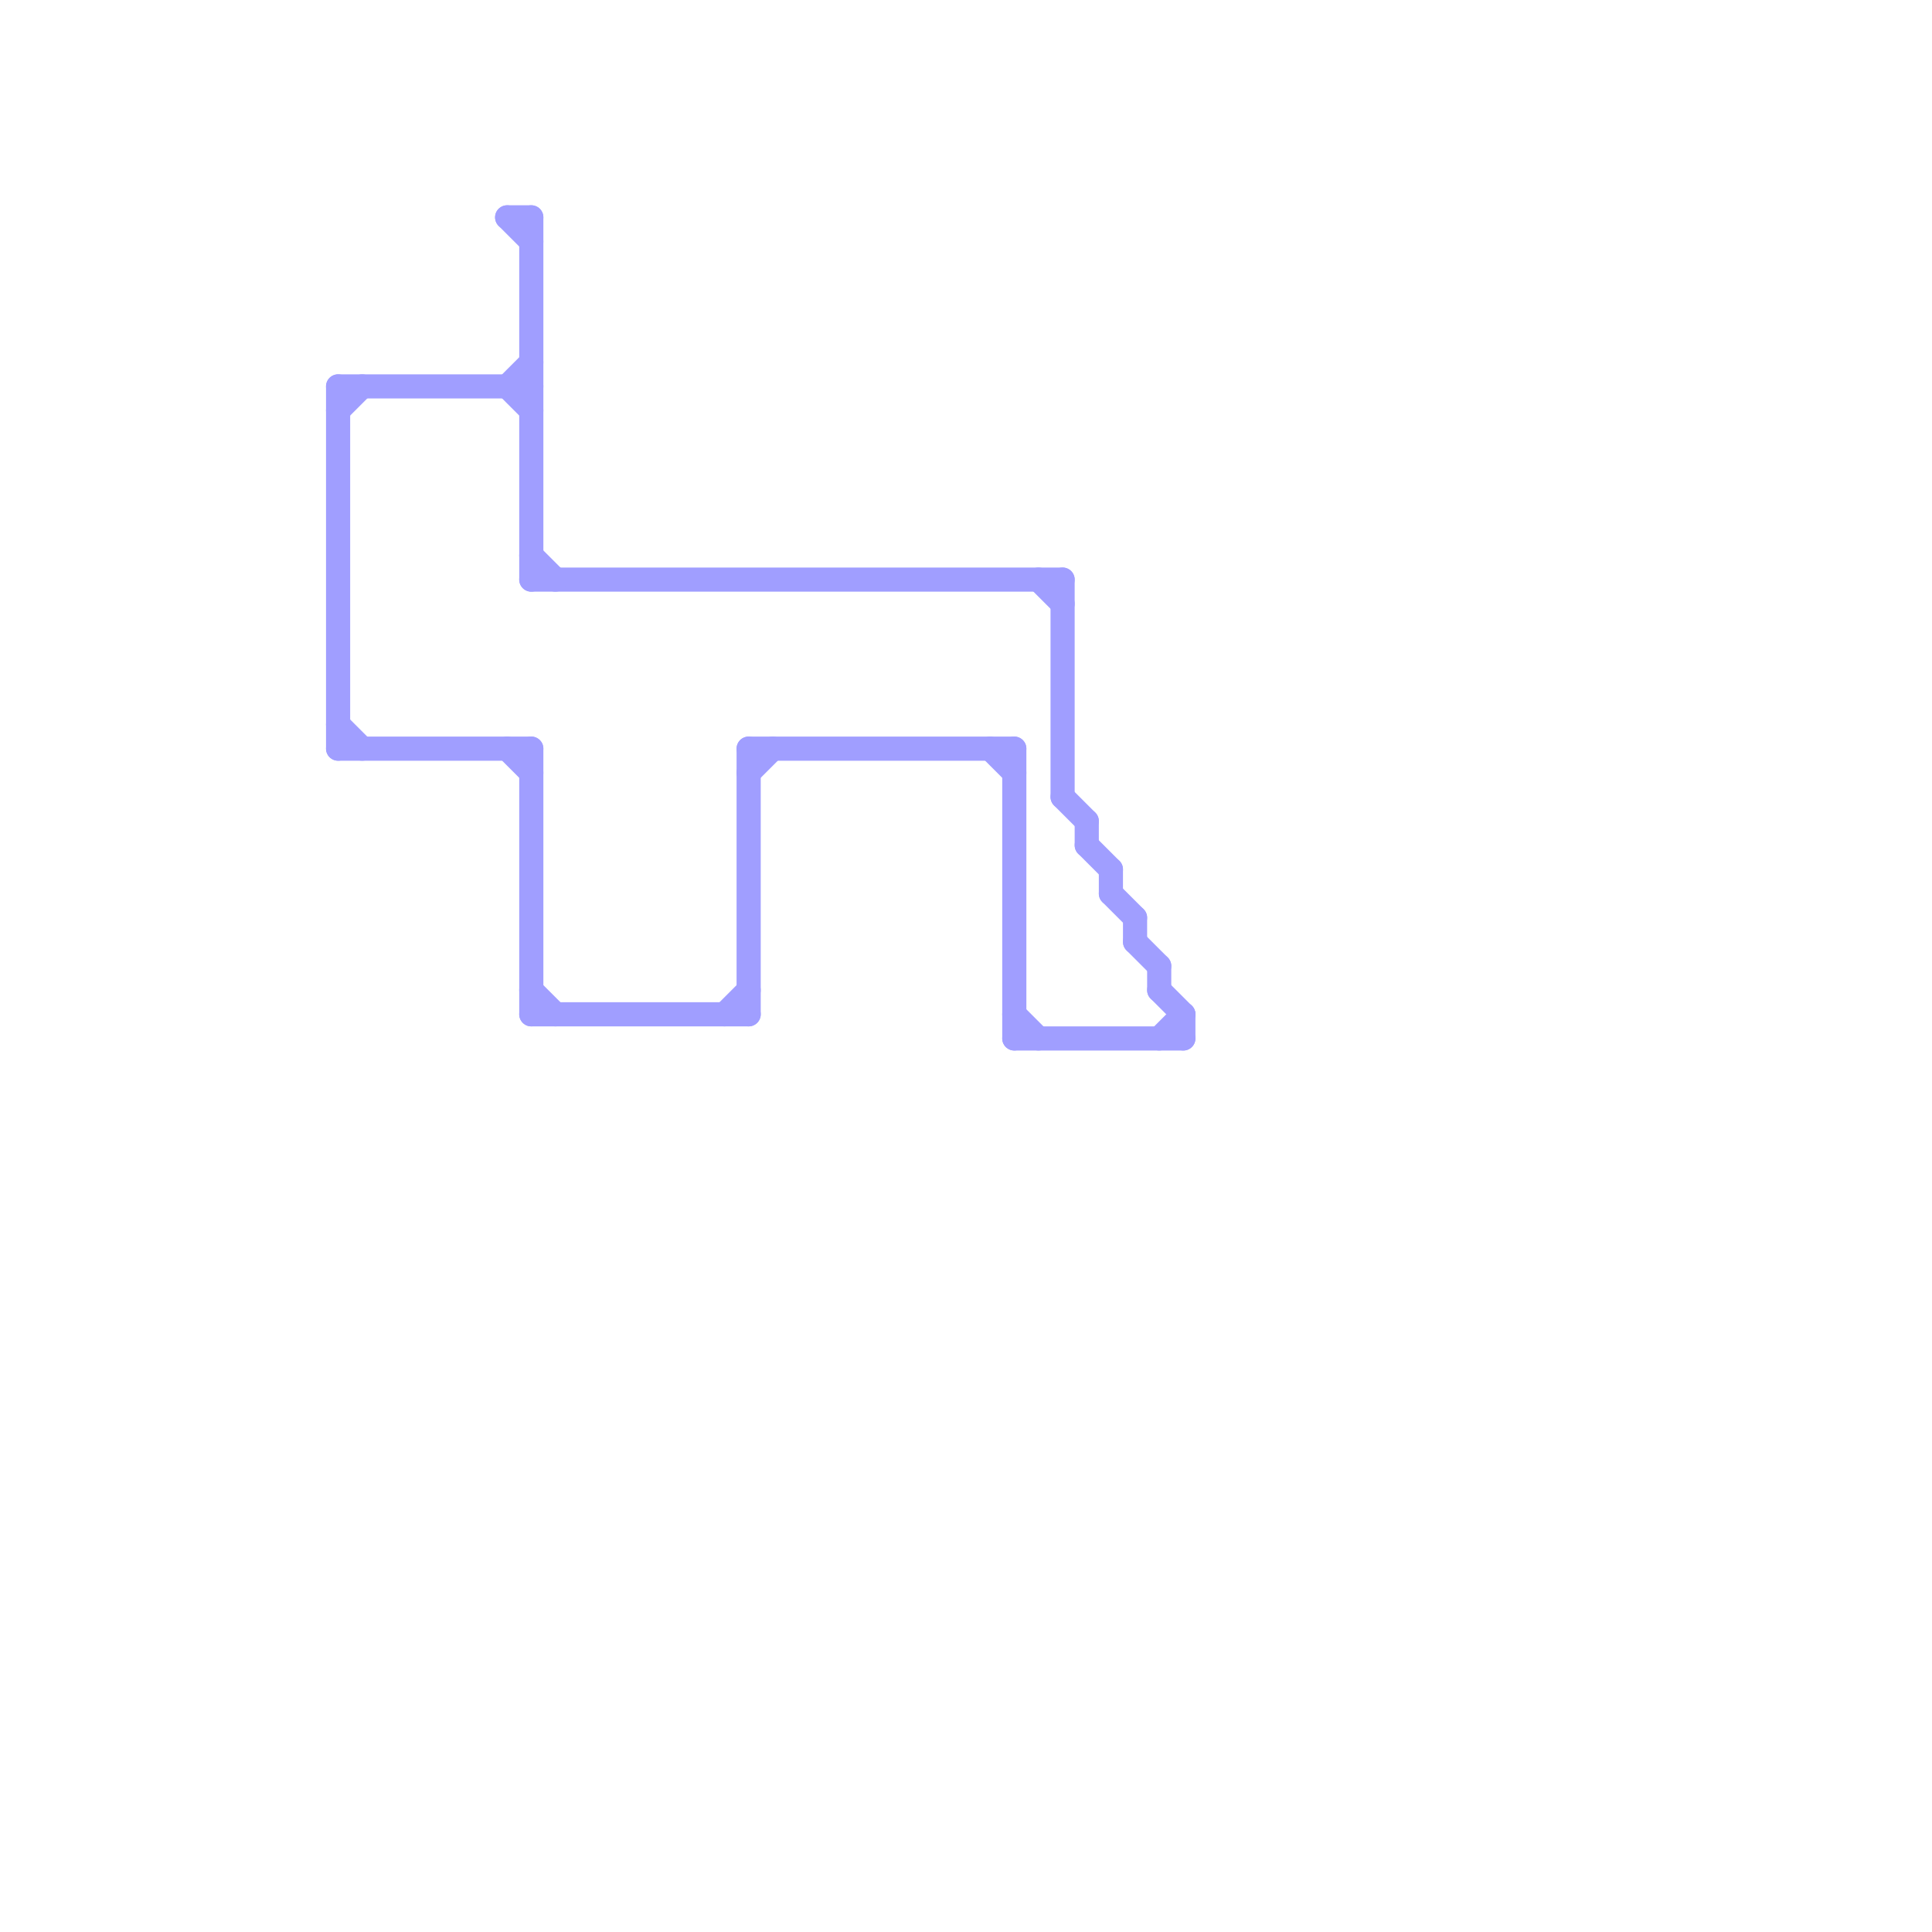 
<svg version="1.1" xmlns="http://www.w3.org/2000/svg" viewBox="0 0 80 80">
<style>text { font: 1px Helvetica; font-weight: 600; white-space: pre; dominant-baseline: central; } line { stroke-width: 1; fill: none; stroke-linecap: round; stroke-linejoin: round; } .c0 { stroke: #a09eff }</style><defs><g id="wm-xf"><circle r="1.2" fill="#000"/><circle r="0.9" fill="#fff"/><circle r="0.6" fill="#000"/><circle r="0.3" fill="#fff"/></g><g id="wm"><circle r="0.6" fill="#000"/><circle r="0.3" fill="#fff"/></g></defs><line class="c0" x1="21" y1="9" x2="22" y2="10"/><line class="c0" x1="14" y1="31" x2="22" y2="31"/><line class="c0" x1="22" y1="24" x2="44" y2="24"/><line class="c0" x1="31" y1="32" x2="32" y2="31"/><line class="c0" x1="46" y1="36" x2="46" y2="37"/><line class="c0" x1="44" y1="24" x2="44" y2="33"/><line class="c0" x1="14" y1="16" x2="14" y2="31"/><line class="c0" x1="14" y1="17" x2="15" y2="16"/><line class="c0" x1="21" y1="9" x2="22" y2="9"/><line class="c0" x1="22" y1="41" x2="23" y2="42"/><line class="c0" x1="46" y1="37" x2="47" y2="38"/><line class="c0" x1="31" y1="31" x2="42" y2="31"/><line class="c0" x1="21" y1="16" x2="22" y2="15"/><line class="c0" x1="47" y1="38" x2="47" y2="39"/><line class="c0" x1="43" y1="24" x2="44" y2="25"/><line class="c0" x1="14" y1="16" x2="22" y2="16"/><line class="c0" x1="49" y1="42" x2="49" y2="43"/><line class="c0" x1="14" y1="30" x2="15" y2="31"/><line class="c0" x1="41" y1="31" x2="42" y2="32"/><line class="c0" x1="42" y1="43" x2="49" y2="43"/><line class="c0" x1="44" y1="33" x2="45" y2="34"/><line class="c0" x1="48" y1="41" x2="49" y2="42"/><line class="c0" x1="42" y1="31" x2="42" y2="43"/><line class="c0" x1="47" y1="39" x2="48" y2="40"/><line class="c0" x1="48" y1="40" x2="48" y2="41"/><line class="c0" x1="22" y1="42" x2="31" y2="42"/><line class="c0" x1="21" y1="31" x2="22" y2="32"/><line class="c0" x1="22" y1="9" x2="22" y2="24"/><line class="c0" x1="45" y1="34" x2="45" y2="35"/><line class="c0" x1="21" y1="16" x2="22" y2="17"/><line class="c0" x1="42" y1="42" x2="43" y2="43"/><line class="c0" x1="48" y1="43" x2="49" y2="42"/><line class="c0" x1="22" y1="31" x2="22" y2="42"/><line class="c0" x1="30" y1="42" x2="31" y2="41"/><line class="c0" x1="31" y1="31" x2="31" y2="42"/><line class="c0" x1="45" y1="35" x2="46" y2="36"/><line class="c0" x1="22" y1="23" x2="23" y2="24"/>
</svg>
